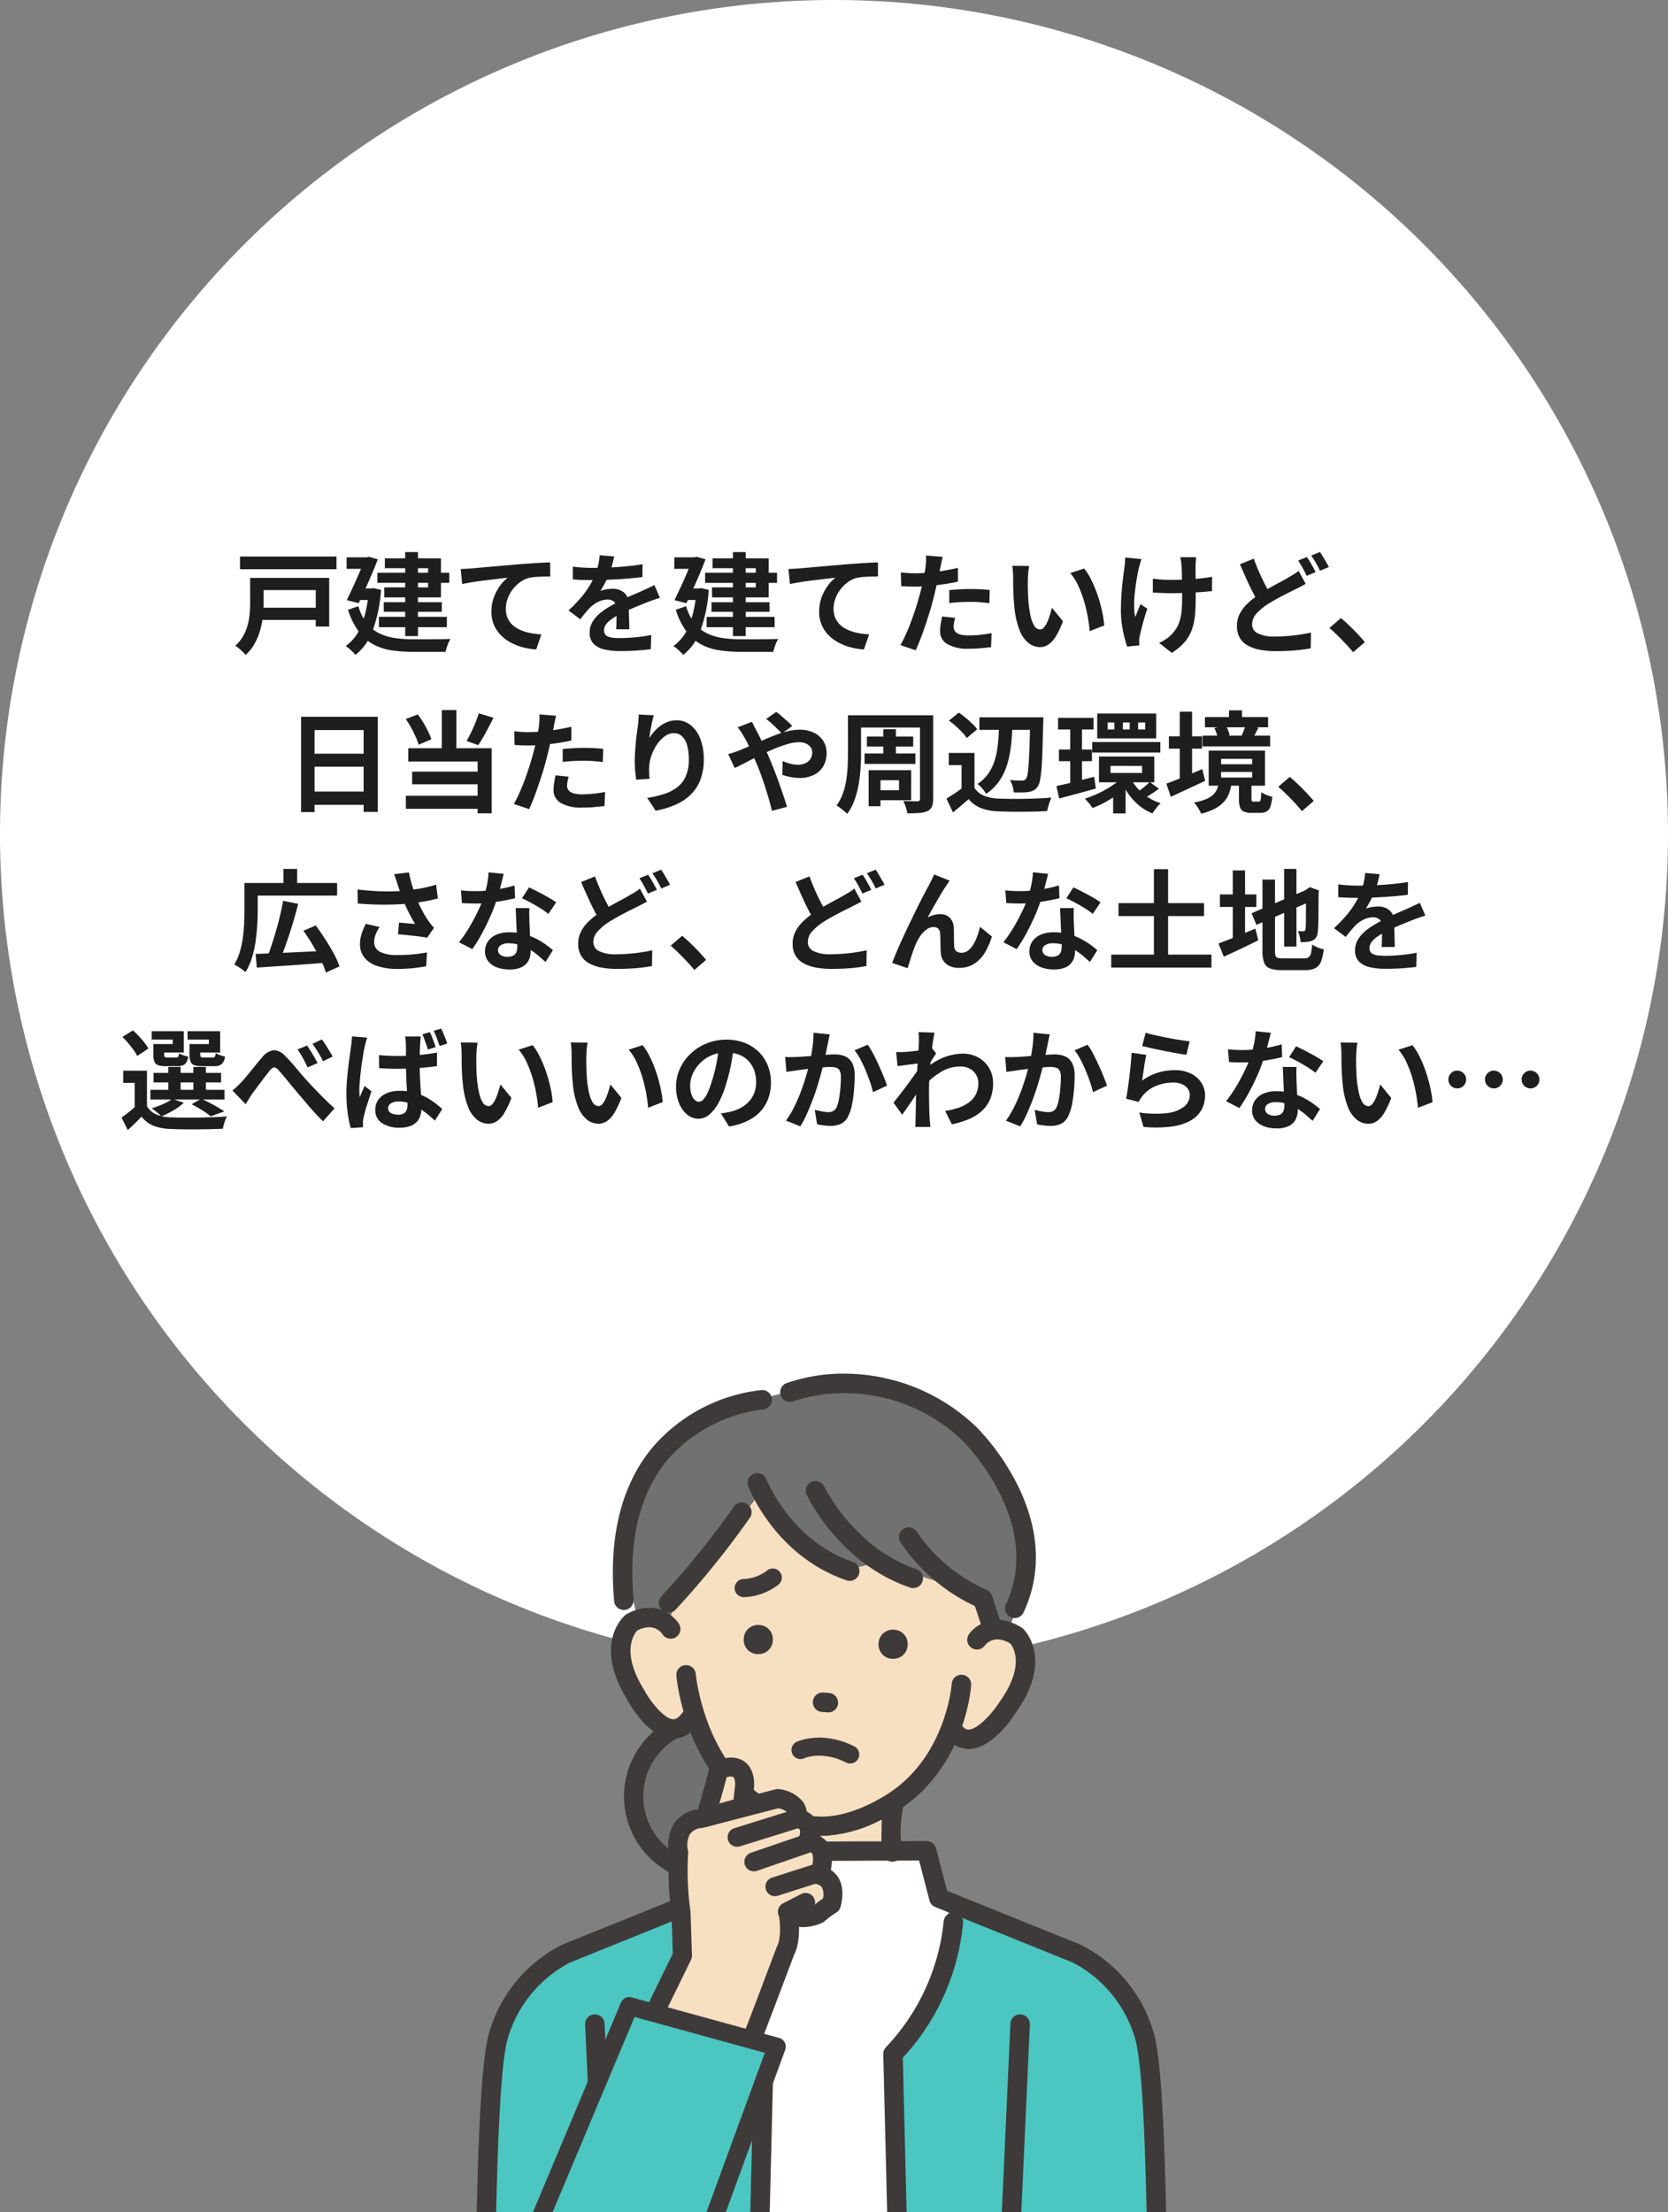 <svg xmlns="http://www.w3.org/2000/svg" xmlns:xlink="http://www.w3.org/1999/xlink" width="273" height="362" viewBox="0 0 273 362"><rect x="0" y="0" width="273" height="362" fill="#808080" stroke="none"/><defs><clipPath id="a"><rect width="116.007" height="140.204" transform="translate(687.387 1378)" fill="#fff" stroke="#707070" stroke-width="1"/></clipPath><clipPath id="b"><rect width="112.883" height="145.46" fill="none"/></clipPath></defs><g transform="translate(-837.314 -1179)"><g transform="translate(453.313)"><path d="M-2569.5,0A136.5,136.5,0,0,1-2433,136.5,136.5,136.5,0,0,1-2569.5,273,136.5,136.5,0,0,1-2706,136.5,136.5,136.5,0,0,1-2569.5,0Z" transform="translate(3090 1179)" fill="#fff"/><path d="M20.282,6.582H36.068v2.07H20.282Zm3.024,8.37h10.26v2H23.306Zm.2-4.878H34.88V18.03h-2.2V12.072H23.5Zm-1.566,0h2.2v4.014q0,.972-.108,2.124a13.92,13.92,0,0,1-.423,2.322,10.18,10.18,0,0,1-.9,2.241,7.269,7.269,0,0,1-1.521,1.917,5.149,5.149,0,0,0-.468-.522q-.306-.306-.639-.585a3.15,3.15,0,0,0-.585-.4,6.19,6.19,0,0,0,1.332-1.647,7.969,7.969,0,0,0,.729-1.836,10.9,10.9,0,0,0,.315-1.872q.072-.927.072-1.773Zm20.826-.846H54.536v1.656H42.764Zm1.044,4.824h9.5v1.566h-9.5Zm-.792,2.394H54.14v1.692H43.016Zm4.3-10.6h2.088V19.6H47.318ZM43.988,6.87h9.18v6.39H43.9V11.622h7.164V8.49H43.988Zm-6.264-.162h3.8V8.6h-3.8Zm3.042,0h.27l.324-.09,1.476.414q-.4,1.044-.927,2.3t-1.1,2.5q-.567,1.251-1.107,2.385l-1.944-.5q.4-.846.837-1.773t.846-1.854q.405-.927.747-1.746t.576-1.413ZM39.542,11.8H42.17v1.89H39.488Zm1.782,0h.4l.378-.054,1.26.288a23.792,23.792,0,0,1-1.386,6.7,8.881,8.881,0,0,1-2.79,3.942q-.162-.2-.459-.495t-.612-.558a3.51,3.51,0,0,0-.549-.387,7.492,7.492,0,0,0,2.592-3.393,18.562,18.562,0,0,0,1.17-5.661ZM39.65,14.7a8.193,8.193,0,0,0,1.422,2.835,6.006,6.006,0,0,0,2.043,1.629,8.678,8.678,0,0,0,2.556.756,21.36,21.36,0,0,0,3,.2H50.9q.72,0,1.449-.009l1.368-.018q.639-.009,1.035-.027a2.85,2.85,0,0,0-.342.612,8.079,8.079,0,0,0-.288.783q-.126.405-.216.711H48.614a22.952,22.952,0,0,1-3.6-.261,9.125,9.125,0,0,1-2.97-.99,7.34,7.34,0,0,1-2.349-2.088,12.377,12.377,0,0,1-1.737-3.537ZM56.408,8.616q.54-.018,1.026-.045t.756-.045q.558-.054,1.368-.126l1.827-.162,2.169-.189,2.394-.207q.936-.072,1.872-.135T69.593,7.6q.837-.045,1.449-.063l.018,2.3q-.486,0-1.116.018t-1.251.063a7.706,7.706,0,0,0-1.107.153,4.423,4.423,0,0,0-1.5.729,5.831,5.831,0,0,0-1.215,1.215,5.589,5.589,0,0,0-.8,1.5,4.869,4.869,0,0,0-.279,1.611,3.736,3.736,0,0,0,.306,1.557,3.325,3.325,0,0,0,.855,1.152,4.844,4.844,0,0,0,1.287.792,7.7,7.7,0,0,0,1.593.477,13.9,13.9,0,0,0,1.773.216l-.846,2.466a11.2,11.2,0,0,1-2.205-.36,9.128,9.128,0,0,1-2-.792,6.66,6.66,0,0,1-1.629-1.233,5.287,5.287,0,0,1-1.494-3.789,6.639,6.639,0,0,1,.414-2.394,7.84,7.84,0,0,1,1.026-1.9,6.065,6.065,0,0,1,1.224-1.269q-.5.054-1.215.135t-1.53.18q-.819.1-1.665.207t-1.629.243q-.783.135-1.413.261Zm25.11-2.052q-.09.486-.288,1.26a15.464,15.464,0,0,1-.576,1.746q-.288.666-.657,1.377a12.686,12.686,0,0,1-.747,1.269,3.022,3.022,0,0,1,.594-.189,7.179,7.179,0,0,1,.747-.126,6.064,6.064,0,0,1,.693-.045,2.768,2.768,0,0,1,1.881.648,2.412,2.412,0,0,1,.747,1.926q0,.36.009.882t.027,1.089q.018.567.036,1.107T84,18.48h-2.16q.036-.306.045-.729t.018-.891q.009-.468.018-.909t.009-.8a1.386,1.386,0,0,0-.459-1.2,1.692,1.692,0,0,0-1.017-.333,3.477,3.477,0,0,0-1.521.369,4.9,4.9,0,0,0-1.287.873q-.4.4-.8.882t-.873,1.1L74.048,15.4a24.006,24.006,0,0,0,2.025-2.088,15.182,15.182,0,0,0,1.449-2,12.564,12.564,0,0,0,.972-1.98,10.9,10.9,0,0,0,.441-1.5,9.159,9.159,0,0,0,.207-1.467ZM74.75,8.22q.684.108,1.584.162t1.584.054q1.188,0,2.6-.054t2.871-.189q1.458-.135,2.772-.351L86.144,9.93q-.954.126-2.061.225t-2.25.162q-1.143.063-2.187.09t-1.854.027q-.36,0-.891-.009t-1.089-.036q-.558-.027-1.062-.063Zm14.256,5.112q-.288.09-.675.225l-.774.27q-.387.135-.693.261-.864.342-2.043.828T82.364,16.05A11,11,0,0,0,81,16.9a3.61,3.61,0,0,0-.846.837,1.613,1.613,0,0,0-.288.927,1,1,0,0,0,.648,1.008,2.759,2.759,0,0,0,.81.2,10.607,10.607,0,0,0,1.152.054q1.152,0,2.538-.135t2.574-.369l-.072,2.322q-.576.072-1.458.153t-1.827.117q-.945.036-1.809.036a10.746,10.746,0,0,1-2.52-.27,3.545,3.545,0,0,1-1.755-.927,2.485,2.485,0,0,1-.639-1.809,3.405,3.405,0,0,1,.423-1.692,5.147,5.147,0,0,1,1.125-1.368,10.359,10.359,0,0,1,1.539-1.107q.837-.5,1.647-.909.828-.432,1.494-.738t1.251-.549q.585-.243,1.125-.495.522-.234,1.008-.459t.99-.477Zm7.4-4.1h11.772v1.656H96.4Zm1.044,4.824h9.5v1.566h-9.5Zm-.792,2.394H107.78v1.692H96.656Zm4.3-10.6h2.088V19.6h-2.088ZM97.628,6.87h9.18v6.39h-9.27V11.622H104.7V8.49H97.628Zm-6.264-.162h3.8V8.6h-3.8Zm3.042,0h.27L95,6.618l1.476.414q-.4,1.044-.927,2.3t-1.1,2.5q-.567,1.251-1.107,2.385l-1.944-.5q.4-.846.837-1.773t.846-1.854q.4-.927.747-1.746t.576-1.413ZM93.182,11.8H95.81v1.89H93.128Zm1.782,0h.4l.378-.054,1.26.288a23.792,23.792,0,0,1-1.386,6.7,8.881,8.881,0,0,1-2.79,3.942q-.162-.2-.459-.495t-.612-.558a3.511,3.511,0,0,0-.549-.387,7.492,7.492,0,0,0,2.592-3.393,18.562,18.562,0,0,0,1.17-5.661ZM93.29,14.7a8.193,8.193,0,0,0,1.422,2.835,6.006,6.006,0,0,0,2.043,1.629,8.678,8.678,0,0,0,2.556.756,21.36,21.36,0,0,0,3,.2h2.232q.72,0,1.449-.009l1.368-.018q.639-.009,1.035-.027a2.85,2.85,0,0,0-.342.612,8.082,8.082,0,0,0-.288.783q-.126.405-.216.711h-5.292a22.952,22.952,0,0,1-3.6-.261,9.125,9.125,0,0,1-2.97-.99,7.34,7.34,0,0,1-2.349-2.088A12.377,12.377,0,0,1,91.6,15.294Zm16.758-6.084q.54-.018,1.026-.045t.756-.045q.558-.054,1.368-.126l1.827-.162,2.169-.189,2.394-.207q.936-.072,1.872-.135t1.773-.108q.837-.045,1.449-.063l.018,2.3q-.486,0-1.116.018t-1.251.063a7.706,7.706,0,0,0-1.107.153,4.423,4.423,0,0,0-1.5.729,5.831,5.831,0,0,0-1.215,1.215,5.589,5.589,0,0,0-.8,1.5,4.869,4.869,0,0,0-.279,1.611,3.736,3.736,0,0,0,.306,1.557,3.325,3.325,0,0,0,.855,1.152,4.844,4.844,0,0,0,1.287.792,7.7,7.7,0,0,0,1.593.477,13.9,13.9,0,0,0,1.773.216l-.846,2.466a11.2,11.2,0,0,1-2.205-.36,9.128,9.128,0,0,1-2-.792,6.66,6.66,0,0,1-1.629-1.233,5.287,5.287,0,0,1-1.494-3.789,6.64,6.64,0,0,1,.414-2.394,7.84,7.84,0,0,1,1.026-1.9,6.065,6.065,0,0,1,1.224-1.269q-.5.054-1.215.135t-1.53.18q-.819.1-1.665.207t-1.629.243q-.783.135-1.413.261ZM135.3,6.636q-.108.36-.216.882t-.162.81q-.126.612-.315,1.494t-.414,1.872q-.225.99-.459,1.89-.234.954-.576,2.061t-.729,2.25q-.387,1.143-.783,2.178t-.774,1.845l-2.5-.846q.4-.684.846-1.665t.873-2.115q.423-1.134.783-2.25t.612-2.07q.18-.63.342-1.3t.288-1.3q.126-.63.225-1.179t.153-.963q.054-.5.072-1.008a5.545,5.545,0,0,0-.018-.81Zm-4.59,2.682q1.1,0,2.286-.108t2.394-.306q1.206-.2,2.394-.468v2.25q-1.116.252-2.376.432t-2.484.279q-1.224.1-2.25.1-.648,0-1.17-.027t-1.008-.045l-.054-2.25q.7.072,1.206.108T130.712,9.318Zm5.652,2.754q.756-.072,1.674-.126t1.782-.054q.774,0,1.575.036t1.593.126l-.054,2.16q-.666-.09-1.467-.153T139.838,14q-.918,0-1.773.045t-1.7.153Zm.972,4.536a7.85,7.85,0,0,0-.18.783,4.127,4.127,0,0,0-.072.711,1.154,1.154,0,0,0,.522.981,2.127,2.127,0,0,0,.747.3,5.546,5.546,0,0,0,1.2.108,17.363,17.363,0,0,0,1.845-.1q.927-.1,1.9-.279l-.09,2.3q-.756.09-1.674.171t-2,.081a6.591,6.591,0,0,1-3.465-.747,2.36,2.36,0,0,1-1.2-2.115,7.341,7.341,0,0,1,.108-1.242q.108-.63.216-1.17ZM149.45,8.13a6.835,6.835,0,0,0-.117.738q-.045.414-.072.81t-.027.648q-.018.594-.009,1.224t.036,1.287q.027.657.081,1.305a17.308,17.308,0,0,0,.36,2.286,4.606,4.606,0,0,0,.612,1.539,1.124,1.124,0,0,0,.954.549.824.824,0,0,0,.6-.342,3.538,3.538,0,0,0,.54-.891,10.576,10.576,0,0,0,.432-1.161q.189-.612.333-1.152l1.8,2.2a14.221,14.221,0,0,1-1.179,2.493,4.229,4.229,0,0,1-1.215,1.332,2.481,2.481,0,0,1-1.368.405,3.046,3.046,0,0,1-1.845-.648,4.924,4.924,0,0,1-1.485-2.1,13.843,13.843,0,0,1-.864-3.861q-.09-.828-.135-1.746t-.054-1.746q-.009-.828-.009-1.368,0-.378-.036-.9a9.2,9.2,0,0,0-.108-.936Zm9,.414a8.944,8.944,0,0,1,.972,1.494,18.329,18.329,0,0,1,.864,1.89q.4,1.008.7,2.061t.495,2.052a15.236,15.236,0,0,1,.243,1.827l-2.376.918q-.09-1.1-.324-2.394a23.536,23.536,0,0,0-.63-2.61,18.207,18.207,0,0,0-.945-2.484,8.6,8.6,0,0,0-1.287-2.016ZM176.774,6.69q-.036.288-.054.6t-.036.621q-.018.252-.009.765t.009,1.152v1.3q0,.657.009,1.215t.009.864q0,1.6-.117,2.907a9.856,9.856,0,0,1-.5,2.4,6.545,6.545,0,0,1-1.17,2.034,9.267,9.267,0,0,1-2.133,1.8l-2.07-1.638a7.216,7.216,0,0,0,1.116-.621,4.768,4.768,0,0,0,.972-.819,5.26,5.26,0,0,0,.846-1.134,5.816,5.816,0,0,0,.513-1.314,8.788,8.788,0,0,0,.252-1.6q.063-.882.063-2.034V11.964q0-.738-.018-1.53t-.036-1.467q-.018-.675-.054-1.035a5.311,5.311,0,0,0-.081-.684q-.063-.342-.117-.558Zm-7.092,3.51q.432.054.882.1t.909.072q.459.027.927.027,1.17,0,2.448-.054t2.466-.171q1.188-.117,2.07-.279l-.018,2.34q-.846.09-2,.171t-2.421.126q-1.269.045-2.493.045-.378,0-.864-.018l-.972-.036-.936-.036ZM167.828,7q-.108.324-.234.747t-.2.711q-.162.738-.342,1.773t-.306,2.151a19.488,19.488,0,0,0-.126,2.187,9,9,0,0,0,.18,1.9q.18-.414.414-1t.45-1.089l1.116.72q-.252.774-.495,1.593t-.423,1.548q-.18.729-.306,1.251a2.887,2.887,0,0,0-.081.459q-.027.261-.027.423,0,.126.009.342t.027.4l-2,.2q-.2-.54-.441-1.485a20.735,20.735,0,0,1-.414-2.088,15.252,15.252,0,0,1-.171-2.259q0-1.476.1-2.844t.243-2.493q.144-1.125.234-1.845a5.542,5.542,0,0,0,.09-.8q.018-.423.036-.765Zm26.874,4.05q-.432.252-.873.477T192.9,12q-.558.27-1.287.639t-1.539.81q-.81.441-1.638.963a8.934,8.934,0,0,0-1.809,1.53,2.593,2.593,0,0,0-.693,1.746,1.6,1.6,0,0,0,.936,1.467,6.065,6.065,0,0,0,2.826.513q.918,0,1.98-.081t2.079-.234q1.017-.153,1.809-.333l-.036,2.574q-.756.144-1.647.252t-1.917.162q-1.026.054-2.214.054a13.484,13.484,0,0,1-2.484-.216,6.751,6.751,0,0,1-2.007-.684,3.456,3.456,0,0,1-1.332-1.26,3.743,3.743,0,0,1-.477-1.962,4.3,4.3,0,0,1,.5-2.07,6.577,6.577,0,0,1,1.368-1.728,15.453,15.453,0,0,1,1.926-1.494q.864-.558,1.719-1.035t1.62-.882q.765-.4,1.3-.729.5-.288.909-.54a6.434,6.434,0,0,0,.747-.54Zm-8.5-4.122q.432,1.188.927,2.3t.99,2.061q.5.954.909,1.692L187,14.178q-.486-.828-1.008-1.854t-1.035-2.169q-.513-1.143-1.017-2.313Zm8.694-.27q.234.324.5.774t.513.9q.243.45.423.792l-1.458.612q-.27-.558-.657-1.269a13.844,13.844,0,0,0-.747-1.233Zm2.142-.828q.234.342.5.8l.531.9q.261.441.423.765l-1.44.612q-.27-.576-.675-1.278A12.1,12.1,0,0,0,195.6,6.42Zm5.418,16.416q-.54-.684-1.206-1.386t-1.35-1.377q-.684-.675-1.314-1.215l1.872-1.62q.648.522,1.386,1.233t1.413,1.431q.675.72,1.125,1.278ZM30.272,32.8H42.836v15.57H40.514V34.976H32.486V48.4H30.272Zm1.512,6.048h9.684V40.97H31.784Zm0,6.192h9.7v2.178h-9.7ZM53.312,31.7h2.376v7.38H53.312Zm-5.9,1.476,1.962-.756a11.943,11.943,0,0,1,.918,1.341q.432.729.774,1.44a12.051,12.051,0,0,1,.54,1.287l-2.088.882a9.537,9.537,0,0,0-.495-1.314q-.333-.738-.747-1.494A13.723,13.723,0,0,0,47.408,33.176ZM59.36,32.24l2.412.72q-.4.792-.828,1.611t-.855,1.557q-.423.738-.819,1.314l-1.908-.684q.36-.612.738-1.386t.711-1.593Q59.144,32.96,59.36,32.24ZM47.822,37.946H61.466V48.6h-2.3V40.124H47.822Zm.63,3.834H59.99v2.07H48.452Zm-1.026,3.942H60.35v2.142H47.426ZM72.032,32.636q-.108.36-.216.882t-.162.81q-.126.612-.315,1.494t-.414,1.872q-.225.99-.459,1.89-.234.954-.576,2.061t-.729,2.25q-.387,1.143-.783,2.178T67.6,47.918l-2.5-.846q.4-.684.846-1.665t.873-2.115q.423-1.134.783-2.25t.612-2.07q.18-.63.342-1.3t.288-1.3q.126-.63.225-1.179t.153-.963q.054-.5.072-1.008a5.546,5.546,0,0,0-.018-.81Zm-4.59,2.682q1.1,0,2.286-.108t2.394-.306q1.206-.2,2.394-.468v2.25q-1.116.252-2.376.432t-2.484.279q-1.224.1-2.25.1-.648,0-1.17-.027t-1.008-.045l-.054-2.25q.7.072,1.206.108T67.442,35.318Zm5.652,2.754q.756-.072,1.674-.126t1.782-.054q.774,0,1.575.036t1.593.126l-.054,2.16q-.666-.09-1.467-.153T76.568,40q-.918,0-1.773.045t-1.7.153Zm.972,4.536a7.85,7.85,0,0,0-.18.783,4.127,4.127,0,0,0-.072.711,1.154,1.154,0,0,0,.522.981,2.127,2.127,0,0,0,.747.3,5.546,5.546,0,0,0,1.2.108,17.364,17.364,0,0,0,1.845-.1q.927-.1,1.9-.279l-.09,2.3q-.756.09-1.674.171t-2,.081a6.592,6.592,0,0,1-3.465-.747A2.36,2.36,0,0,1,71.6,44.8a7.341,7.341,0,0,1,.108-1.242q.108-.63.216-1.17ZM88,32.546q-.09.324-.2.81t-.216,1.017q-.108.531-.189,1.035t-.117.882a7.278,7.278,0,0,1,.774-1.053,6.585,6.585,0,0,1,1.017-.936,4.976,4.976,0,0,1,1.242-.675,4.058,4.058,0,0,1,1.431-.252,3.63,3.63,0,0,1,2.268.774A5.157,5.157,0,0,1,95.6,36.362a9.064,9.064,0,0,1,.585,3.42,9.161,9.161,0,0,1-.558,3.339,6.747,6.747,0,0,1-1.6,2.439,8.467,8.467,0,0,1-2.493,1.647,14.349,14.349,0,0,1-3.231.963l-1.368-2.088a17.925,17.925,0,0,0,2.745-.639,7.052,7.052,0,0,0,2.16-1.107,4.628,4.628,0,0,0,1.4-1.809A6.673,6.673,0,0,0,93.74,39.8a8.289,8.289,0,0,0-.288-2.349,3.178,3.178,0,0,0-.837-1.467,1.864,1.864,0,0,0-1.305-.5A2.537,2.537,0,0,0,89.8,36a5.381,5.381,0,0,0-1.287,1.359,7.6,7.6,0,0,0-.9,1.809,6.588,6.588,0,0,0-.369,1.872q-.018.378-.009.828a9.1,9.1,0,0,0,.1,1.08l-2.214.144q-.072-.522-.153-1.305a16.592,16.592,0,0,1-.081-1.7q0-.63.045-1.35t.108-1.467q.063-.747.162-1.5t.189-1.44q.072-.522.108-1.026t.036-.864Zm20.97,3.006q-.306-.342-.774-.8t-.954-.9a8.93,8.93,0,0,0-.846-.693l1.656-1.152a9.435,9.435,0,0,1,.828.657q.486.423.981.864a10.154,10.154,0,0,1,.8.783Zm-4.9-1.926q.09.162.216.432t.27.531q.144.261.234.441.558,1.044,1.134,2.3t1.062,2.385q.306.738.711,1.764t.8,2.142q.4,1.116.747,2.142t.567,1.782l-2.466.648q-.27-1.134-.666-2.466t-.846-2.637q-.45-1.3-.9-2.385-.36-.846-.711-1.656t-.7-1.557a15.438,15.438,0,0,0-.729-1.377q-.18-.342-.477-.792a8.506,8.506,0,0,0-.585-.792ZM100.184,38.9a10.131,10.131,0,0,0,1.053-.306q.513-.18.729-.27.99-.4,2.007-.846l2.052-.909q1.035-.459,2.034-.828a16.5,16.5,0,0,1,1.962-.594,7.97,7.97,0,0,1,1.809-.225,5.283,5.283,0,0,1,2.4.5,3.7,3.7,0,0,1,1.53,1.368,3.573,3.573,0,0,1,.531,1.908,4.268,4.268,0,0,1-.54,2.187,3.614,3.614,0,0,1-1.548,1.431,5.3,5.3,0,0,1-2.394.5,7.161,7.161,0,0,1-1.485-.162,11.037,11.037,0,0,1-1.287-.342l.054-2.268a8.473,8.473,0,0,0,1.26.441,4.866,4.866,0,0,0,1.242.171,2.845,2.845,0,0,0,1.2-.243,1.986,1.986,0,0,0,.837-.693,1.907,1.907,0,0,0,.306-1.1,1.427,1.427,0,0,0-.261-.828,1.809,1.809,0,0,0-.738-.6,2.707,2.707,0,0,0-1.161-.225,6.985,6.985,0,0,0-1.989.333,22.464,22.464,0,0,0-2.331.855q-1.224.522-2.394,1.107t-2.16,1.1q-.99.513-1.656.819Zm20.9-6.336H132.4v2H121.082Zm1.8,3.474h7.578v1.638h-7.578ZM122.5,38.81h8.316v1.71H122.5Zm-2.718-6.246h2.142v6.282q0,1.1-.081,2.412a23.718,23.718,0,0,1-.315,2.646,15.073,15.073,0,0,1-.684,2.565,8.663,8.663,0,0,1-1.188,2.223,5.17,5.17,0,0,0-.5-.468q-.324-.27-.666-.522a5.086,5.086,0,0,0-.576-.378,7.524,7.524,0,0,0,1.026-1.944,12.306,12.306,0,0,0,.558-2.187,20.423,20.423,0,0,0,.234-2.241q.054-1.116.054-2.106Zm11.79,0h2.16V46.226a3.213,3.213,0,0,1-.207,1.287,1.533,1.533,0,0,1-.729.729,4.01,4.01,0,0,1-1.314.3q-.792.063-1.98.063a5.481,5.481,0,0,0-.252-1.026,6.162,6.162,0,0,0-.414-.99q.468.018.945.027t.846.009h.513a.353.353,0,0,0,.432-.414Zm-5.994,2.268h2.052v4.9h-2.052Zm-1.332,6.714h5.886V46.46H124.25V44.822h3.888V43.184H124.25Zm-1.08,0h1.944v5.9H123.17ZM141.3,32.888h9.126V34.94H141.3Zm8.3,0h2.16v.6a3.077,3.077,0,0,1-.018.369q-.072,2.628-.126,4.473t-.162,3.033a18.144,18.144,0,0,1-.243,1.854,2.656,2.656,0,0,1-.351.972,2.15,2.15,0,0,1-.684.648,2.49,2.49,0,0,1-.828.27,7.432,7.432,0,0,1-1.089.081q-.657.009-1.341-.009a4.258,4.258,0,0,0-.189-1.026,3.766,3.766,0,0,0-.441-.99q.63.054,1.17.063t.81.009a1.024,1.024,0,0,0,.387-.063.693.693,0,0,0,.279-.225,2.17,2.17,0,0,0,.252-.8,16.391,16.391,0,0,0,.18-1.719q.072-1.116.135-2.862t.1-4.23Zm-5.076.738h2.2q-.036,1.422-.144,2.8a23.365,23.365,0,0,1-.36,2.664,13.673,13.673,0,0,1-.711,2.439,8.835,8.835,0,0,1-1.215,2.133,8.038,8.038,0,0,1-1.908,1.755,4.342,4.342,0,0,0-.612-.873,4.7,4.7,0,0,0-.792-.747A6.418,6.418,0,0,0,142.6,42.3a7.426,7.426,0,0,0,1.017-1.836,10.658,10.658,0,0,0,.558-2.1,22.93,22.93,0,0,0,.252-2.3Q144.5,34.868,144.518,33.626Zm-4.032,5.094v6.642H138.38V40.718h-2.088v-2Zm0,5.706a3.272,3.272,0,0,0,1.566,1.3,7.063,7.063,0,0,0,2.412.468q.792.036,1.881.045t2.295-.009q1.206-.018,2.367-.072t2.061-.126q-.108.252-.252.648t-.261.81a6.964,6.964,0,0,0-.171.738q-.81.054-1.854.081t-2.142.036q-1.1.009-2.124-.009t-1.836-.054a9.178,9.178,0,0,1-2.826-.513,5.091,5.091,0,0,1-2.07-1.485q-.594.5-1.215,1.044t-1.359,1.116L135.9,46.19q.63-.378,1.314-.828t1.314-.936Zm-4.176-11,1.6-1.3a11.9,11.9,0,0,1,1.134.837q.576.477,1.08.972a7.853,7.853,0,0,1,.81.909l-1.71,1.44a6.114,6.114,0,0,0-.747-.936q-.477-.5-1.053-1.017T136.31,33.428Zm17.856-.45h5.8v1.908h-5.8Zm.144,5.184h5.4V40.07h-5.4Zm5.454-1.224h11.142v1.71H159.764Zm-5.868,7.2q.792-.162,1.809-.4t2.151-.54q1.134-.3,2.232-.567l.252,1.908q-1.53.45-3.114.873t-2.88.765Zm8.856-3.294V42h5.166V40.844Zm-1.89-1.53h9.054v4.212h-9.054Zm6.408-5.58v1.152h1.152V33.734Zm-2.5,0v1.152H165.9V33.734Zm-2.484,0v1.152h1.1V33.734Zm-1.71-1.458h9.648v4.068h-9.648ZM165.992,42.7a7.185,7.185,0,0,0,1.17,1.791,8.343,8.343,0,0,0,1.7,1.467,8.517,8.517,0,0,0,2.1.99,6.177,6.177,0,0,0-.72.792,9.948,9.948,0,0,0-.63.882,8.6,8.6,0,0,1-3.1-2.178,11.01,11.01,0,0,1-2.07-3.294Zm3.186.774,1.494,1.1q-.54.414-1.125.792t-1.053.648l-1.242-.972q.306-.2.666-.477t.693-.567Q168.944,43.706,169.178,43.472Zm-13.014-9.666h1.926V44.3l-1.926.306Zm8.82,8.6,1.512.684a12.945,12.945,0,0,1-1.89,1.863,18.166,18.166,0,0,1-2.34,1.611,15.79,15.79,0,0,1-2.466,1.17,5.8,5.8,0,0,0-.576-.792q-.378-.45-.666-.738a18.416,18.416,0,0,0,2.4-.963,16.6,16.6,0,0,0,2.277-1.323A9.714,9.714,0,0,0,164.984,42.41Zm-1.8,2.538,2.034-1.35V48.62h-2.034Zm15.03-12.1h10.332v1.674H178.214Zm-.4,3.042h11.07v1.764h-11.07Zm4.338-4.14h2.124v2.214h-2.124Zm2.718,2.448,2.106.4q-.27.486-.486.909t-.4.729l-1.872-.36q.18-.378.36-.846T184.874,34.2Zm-5.112.45,1.872-.4a4.425,4.425,0,0,1,.387.792,5.424,5.424,0,0,1,.243.792l-1.962.45a3.6,3.6,0,0,0-.2-.8A8.633,8.633,0,0,0,179.762,34.652Zm1.1,7.182v.918h5.076v-.918Zm0-2.142v.882h5.076v-.882Zm-2.034-1.35h9.216v5.742h-9.216Zm4.95,5.328h2.052v2.52a.85.85,0,0,0,.063.414q.063.09.3.09h.828a.261.261,0,0,0,.234-.108,1.163,1.163,0,0,0,.117-.432,10.006,10.006,0,0,0,.063-1.008,3.436,3.436,0,0,0,.513.3,5.512,5.512,0,0,0,.666.27q.351.117.621.189a6.061,6.061,0,0,1-.315,1.62,1.439,1.439,0,0,1-.63.792,2.189,2.189,0,0,1-1.035.216h-1.4a2.973,2.973,0,0,1-1.3-.225,1.182,1.182,0,0,1-.612-.729,4.625,4.625,0,0,1-.162-1.368Zm-3.294-.09h2.106a8.316,8.316,0,0,1-.4,1.692,4.47,4.47,0,0,1-.819,1.4,5.169,5.169,0,0,1-1.458,1.134,10.052,10.052,0,0,1-2.322.864,3.337,3.337,0,0,0-.3-.621q-.207-.351-.432-.675a3.128,3.128,0,0,0-.441-.522,10.369,10.369,0,0,0,1.944-.549,3.815,3.815,0,0,0,1.179-.72,2.784,2.784,0,0,0,.639-.9A4.335,4.335,0,0,0,180.482,43.58ZM172.31,36h5.418v2.016H172.31Zm1.782-4.032h2.016V43.922h-2.016Zm-2.2,11.772q.756-.27,1.71-.648t2.034-.828q1.08-.45,2.142-.9l.468,1.926q-1.422.666-2.9,1.35l-2.718,1.26Zm22.194,4.5q-.54-.684-1.206-1.386t-1.35-1.377q-.684-.675-1.314-1.215l1.872-1.62q.648.522,1.386,1.233t1.413,1.431q.675.72,1.125,1.278ZM22.838,71.614q1.44-.054,3.339-.135t4.032-.18q2.133-.1,4.221-.207l-.036,1.962q-2.016.144-4.068.3t-3.924.27q-1.872.117-3.366.225Zm4.5-8.694,2.466.5q-.306,1.224-.675,2.484t-.765,2.475q-.4,1.215-.8,2.313t-.783,1.98l-2.052-.522q.378-.918.747-2.052t.729-2.367q.36-1.233.648-2.466T27.338,62.92Zm3.312,4.9,2.034-.864q.756,1.026,1.53,2.223t1.4,2.358a13.848,13.848,0,0,1,.954,2.115L34.34,74.656a13.217,13.217,0,0,0-.855-2.1q-.585-1.179-1.323-2.43T30.65,67.816ZM22.046,60h14.13v2.07H22.046ZM21,60H23.18v4.554q0,1.08-.081,2.385t-.279,2.682a17.252,17.252,0,0,1-.594,2.655,9.627,9.627,0,0,1-1.044,2.3,5.931,5.931,0,0,0-.54-.423q-.342-.243-.7-.468a3.32,3.32,0,0,0-.612-.315,9.108,9.108,0,0,0,.918-2.088,15.09,15.09,0,0,0,.5-2.322q.162-1.188.207-2.322T21,64.558Zm6.39-2.3h2.25v3.312h-2.25Zm18.684,2.52q-.108-.306-.252-.756t-.324-.9l2.43-.288q.144.7.324,1.4t.4,1.35q.216.657.432,1.233a18.2,18.2,0,0,0,.981,2.187,15.992,15.992,0,0,0,1,1.683q.234.342.477.639t.495.567l-1.116,1.62q-.378-.072-.954-.153t-1.251-.153l-1.35-.144q-.675-.072-1.233-.108l.18-1.908q.45.036.954.081t.945.081q.441.036.729.054-.324-.522-.684-1.188t-.7-1.395q-.342-.729-.63-1.467-.288-.756-.5-1.368T46.076,60.22Zm-6.552.846q1.674.2,3.15.27t2.754.036q1.278-.036,2.34-.162.828-.108,1.611-.234t1.548-.306q.765-.18,1.449-.4l.288,2.268q-.594.162-1.287.306t-1.431.261q-.738.117-1.458.207-1.818.2-4,.234t-4.932-.18Zm3.6,6.138a6.618,6.618,0,0,0-.648,1.233,3.29,3.29,0,0,0-.234,1.2,1.726,1.726,0,0,0,.99,1.647,6.269,6.269,0,0,0,2.826.513,25.709,25.709,0,0,0,2.673-.126q1.2-.126,2.151-.306l-.126,2.268q-.756.144-1.971.288a24.783,24.783,0,0,1-2.871.144,10.172,10.172,0,0,1-3.168-.477,4.454,4.454,0,0,1-2.088-1.368,3.36,3.36,0,0,1-.738-2.187,5.582,5.582,0,0,1,.243-1.629,10.593,10.593,0,0,1,.711-1.719Zm13.32-5.994q.576.072,1.233.1t1.161.027A20.605,20.605,0,0,0,61.1,61.21q1.143-.126,2.2-.333a18.079,18.079,0,0,0,1.926-.477l.072,2.088q-.774.2-1.845.4t-2.259.342a20.715,20.715,0,0,1-2.34.135q-.54,0-1.1-.018T56.606,63.3Zm7-2.7q-.108.45-.288,1.17t-.4,1.512q-.225.792-.477,1.566a24.319,24.319,0,0,1-1.044,2.754q-.648,1.458-1.4,2.844a23.82,23.82,0,0,1-1.53,2.466L56.12,69.706a19.47,19.47,0,0,0,1.206-1.674q.594-.918,1.116-1.89t.945-1.881a16.909,16.909,0,0,0,.675-1.647,17.637,17.637,0,0,0,.6-2.133,12.269,12.269,0,0,0,.3-2.223Zm4.212,5.6q-.036.576-.027,1.143t.027,1.161q.018.414.045,1.053t.063,1.35q.036.711.063,1.35t.027,1.017a3.277,3.277,0,0,1-.342,1.5,2.474,2.474,0,0,1-1.089,1.071,4.4,4.4,0,0,1-2.043.4,5.776,5.776,0,0,1-2.016-.333,3.3,3.3,0,0,1-1.44-.99,2.508,2.508,0,0,1-.54-1.647,2.834,2.834,0,0,1,.468-1.593,3.121,3.121,0,0,1,1.359-1.116,5.174,5.174,0,0,1,2.151-.4,9.23,9.23,0,0,1,2.916.441,10.485,10.485,0,0,1,2.394,1.125A14.051,14.051,0,0,1,71.492,71l-1.206,1.926q-.486-.432-1.107-.972a10.288,10.288,0,0,0-1.386-1.008,8.373,8.373,0,0,0-1.656-.774,5.863,5.863,0,0,0-1.917-.306,2.239,2.239,0,0,0-1.242.306.916.916,0,0,0-.468.792.966.966,0,0,0,.4.81,1.863,1.863,0,0,0,1.143.306,1.949,1.949,0,0,0,.972-.207,1.114,1.114,0,0,0,.5-.594,2.49,2.49,0,0,0,.144-.873q0-.414-.036-1.17t-.081-1.674q-.045-.918-.081-1.836t-.072-1.62Zm3.1.954a12.357,12.357,0,0,0-1.3-.918q-.774-.486-1.593-.927t-1.431-.711l1.152-1.782q.486.216,1.107.531t1.26.657q.639.342,1.188.675t.891.585Zm16.128-2.016q-.432.252-.873.477T85.082,64q-.558.27-1.287.639t-1.539.81q-.81.441-1.638.963a8.934,8.934,0,0,0-1.809,1.53,2.593,2.593,0,0,0-.693,1.746,1.6,1.6,0,0,0,.936,1.467,6.065,6.065,0,0,0,2.826.513q.918,0,1.98-.081t2.079-.234q1.017-.153,1.809-.333l-.036,2.574q-.756.144-1.647.252t-1.917.162q-1.026.054-2.214.054a13.484,13.484,0,0,1-2.484-.216,6.751,6.751,0,0,1-2.007-.684,3.456,3.456,0,0,1-1.332-1.26,3.743,3.743,0,0,1-.477-1.962,4.3,4.3,0,0,1,.5-2.07A6.578,6.578,0,0,1,77.5,66.142a15.451,15.451,0,0,1,1.926-1.494q.864-.558,1.719-1.035t1.62-.882q.765-.405,1.305-.729.5-.288.909-.54a6.435,6.435,0,0,0,.747-.54Zm-8.5-4.122q.432,1.188.927,2.3t.99,2.061q.5.954.909,1.692l-2.034,1.206q-.486-.828-1.008-1.854t-1.035-2.169q-.513-1.143-1.017-2.313Zm8.694-.27q.234.324.5.774t.513.9q.243.45.423.792l-1.458.612q-.27-.558-.657-1.269a13.844,13.844,0,0,0-.747-1.233Zm2.142-.828q.234.342.5.8l.531.9q.261.441.423.765l-1.44.612q-.27-.576-.675-1.278a12.1,12.1,0,0,0-.783-1.206ZM94.64,74.242q-.54-.684-1.206-1.386t-1.35-1.377Q91.4,70.8,90.77,70.264l1.872-1.62q.648.522,1.386,1.233t1.413,1.431q.675.72,1.125,1.278Zm27.342-11.2q-.432.252-.873.477t-.927.477q-.558.27-1.287.639t-1.539.81q-.81.441-1.638.963a8.934,8.934,0,0,0-1.809,1.53,2.593,2.593,0,0,0-.693,1.746,1.6,1.6,0,0,0,.936,1.467,6.065,6.065,0,0,0,2.826.513q.918,0,1.98-.081t2.079-.234q1.017-.153,1.809-.333l-.036,2.574q-.756.144-1.647.252t-1.917.162q-1.026.054-2.214.054a13.484,13.484,0,0,1-2.484-.216,6.751,6.751,0,0,1-2.007-.684,3.456,3.456,0,0,1-1.332-1.26,3.743,3.743,0,0,1-.477-1.962,4.3,4.3,0,0,1,.5-2.07,6.578,6.578,0,0,1,1.368-1.728,15.451,15.451,0,0,1,1.926-1.494q.864-.558,1.719-1.035t1.62-.882q.765-.405,1.305-.729.5-.288.909-.54a6.436,6.436,0,0,0,.747-.54Zm-8.5-4.122q.432,1.188.927,2.3t.99,2.061q.5.954.909,1.692l-2.034,1.206q-.486-.828-1.008-1.854t-1.035-2.169q-.513-1.143-1.017-2.313Zm8.694-.27q.234.324.5.774t.513.9q.243.45.423.792l-1.458.612q-.27-.558-.657-1.269a13.844,13.844,0,0,0-.747-1.233Zm2.142-.828q.234.342.5.8l.531.9q.261.441.423.765l-1.44.612q-.27-.576-.675-1.278a12.1,12.1,0,0,0-.783-1.206Zm12.114,1.8q-.126.18-.279.4t-.3.441q-.324.486-.711,1.125t-.8,1.35q-.414.711-.8,1.413t-.729,1.3a3.917,3.917,0,0,1,1.026-.414,4.435,4.435,0,0,1,1.044-.126,2.116,2.116,0,0,1,1.593.6,2.581,2.581,0,0,1,.639,1.737q.018.4.018.954t.009,1.116q.009.558.045.936a.963.963,0,0,0,.387.747,1.365,1.365,0,0,0,.783.225,1.767,1.767,0,0,0,1.053-.342,3.29,3.29,0,0,0,.855-.945,7.237,7.237,0,0,0,.657-1.368,14.465,14.465,0,0,0,.477-1.593l1.944,1.584a11.428,11.428,0,0,1-1.188,2.691,5.425,5.425,0,0,1-1.755,1.8,4.514,4.514,0,0,1-2.421.639,3.523,3.523,0,0,1-1.656-.351,2.377,2.377,0,0,1-.99-.918,2.75,2.75,0,0,1-.36-1.233q-.036-.486-.045-1.08t-.018-1.161q-.009-.567-.045-.927a1.126,1.126,0,0,0-.306-.738,1.022,1.022,0,0,0-.756-.27,1.947,1.947,0,0,0-1.134.378,4.157,4.157,0,0,0-.981.99,7.364,7.364,0,0,0-.765,1.35q-.18.4-.378.936t-.378,1.116q-.18.576-.342,1.089t-.27.873l-2.538-.864q.342-.9.837-2.061t1.089-2.439q.594-1.278,1.206-2.538t1.17-2.385q.558-1.125,1-1.962T133,60.436q.18-.36.414-.81t.468-1.026Zm9.108,1.584q.576.072,1.233.1t1.161.027a20.606,20.606,0,0,0,2.259-.126q1.143-.126,2.205-.333a18.08,18.08,0,0,0,1.926-.477l.072,2.088q-.774.2-1.845.4t-2.259.342a20.715,20.715,0,0,1-2.34.135q-.54,0-1.1-.018t-1.152-.054Zm7-2.7q-.108.45-.288,1.17t-.405,1.512q-.225.792-.477,1.566a24.322,24.322,0,0,1-1.044,2.754q-.648,1.458-1.4,2.844a23.824,23.824,0,0,1-1.53,2.466l-2.178-1.116a19.472,19.472,0,0,0,1.206-1.674q.594-.918,1.116-1.89t.945-1.881a16.91,16.91,0,0,0,.675-1.647,17.637,17.637,0,0,0,.6-2.133,12.27,12.27,0,0,0,.3-2.223Zm4.212,5.6q-.036.576-.027,1.143t.027,1.161q.018.414.045,1.053t.063,1.35q.036.711.063,1.35t.027,1.017a3.277,3.277,0,0,1-.342,1.5,2.474,2.474,0,0,1-1.089,1.071,4.4,4.4,0,0,1-2.043.4,5.776,5.776,0,0,1-2.016-.333,3.3,3.3,0,0,1-1.44-.99,2.508,2.508,0,0,1-.54-1.647,2.834,2.834,0,0,1,.468-1.593,3.121,3.121,0,0,1,1.359-1.116,5.174,5.174,0,0,1,2.151-.4,9.23,9.23,0,0,1,2.916.441,10.485,10.485,0,0,1,2.394,1.125A14.05,14.05,0,0,1,160.592,71l-1.206,1.926q-.486-.432-1.107-.972a10.289,10.289,0,0,0-1.386-1.008,8.373,8.373,0,0,0-1.656-.774,5.863,5.863,0,0,0-1.917-.306,2.239,2.239,0,0,0-1.242.306.916.916,0,0,0-.468.792.966.966,0,0,0,.4.81,1.863,1.863,0,0,0,1.143.306,1.949,1.949,0,0,0,.972-.207,1.114,1.114,0,0,0,.5-.594,2.49,2.49,0,0,0,.144-.873q0-.414-.036-1.17t-.081-1.674q-.045-.918-.081-1.836t-.072-1.62Zm3.1.954a12.357,12.357,0,0,0-1.3-.918q-.774-.486-1.593-.927t-1.431-.711l1.152-1.782q.486.216,1.107.531t1.26.657q.639.342,1.188.675t.891.585Zm4.212-1.764h14v2.124h-14Zm-1.188,8.424h16.4v2.124h-16.4Zm6.984-13.986h2.322V73.18h-2.322Zm21.312-.036h2.016V70.408h-2.016Zm-5.328,7.254,9.324-3.978.774,1.854-9.306,4.032Zm1.782-5.508h2.052V71.11a2.825,2.825,0,0,0,.081.783.517.517,0,0,0,.36.351,2.827,2.827,0,0,0,.819.09h3.51a1.264,1.264,0,0,0,.738-.18,1.139,1.139,0,0,0,.378-.666,8.728,8.728,0,0,0,.2-1.422,4.189,4.189,0,0,0,.891.477,5.533,5.533,0,0,0,1,.315,7.662,7.662,0,0,1-.45,2.016,2.022,2.022,0,0,1-.918,1.062,3.561,3.561,0,0,1-1.656.324h-3.852a5.445,5.445,0,0,1-1.917-.27,1.626,1.626,0,0,1-.963-.954,5.432,5.432,0,0,1-.27-1.926Zm7.128,1.764h-.144l.378-.27.4-.252,1.494.54-.072.36q0,1.278-.009,2.331t-.018,1.854q-.009.8-.036,1.341t-.063.81a1.966,1.966,0,0,1-.27.981,1.455,1.455,0,0,1-.648.531,2.665,2.665,0,0,1-.927.216q-.531.036-.963.036a6.646,6.646,0,0,0-.162-.945,4.5,4.5,0,0,0-.288-.873q.234.018.486.027t.378.009a.434.434,0,0,0,.261-.072.481.481,0,0,0,.135-.324q.018-.126.036-.576t.018-1.215q0-.765.009-1.89T194.756,61.21Zm-14.094.666h5.958v2.052h-5.958Zm2.106-3.924h2.016V69.886h-2.016ZM180.428,69.9q.738-.27,1.728-.657t2.1-.855q1.107-.468,2.205-.918l.486,1.908q-1.44.72-2.925,1.422t-2.727,1.26Zm26.37-11.34q-.09.486-.288,1.26a15.465,15.465,0,0,1-.576,1.746q-.288.666-.657,1.377a12.687,12.687,0,0,1-.747,1.269,3.023,3.023,0,0,1,.594-.189,7.179,7.179,0,0,1,.747-.126,6.063,6.063,0,0,1,.693-.045,2.768,2.768,0,0,1,1.881.648,2.412,2.412,0,0,1,.747,1.926q0,.36.009.882t.027,1.089q.018.567.036,1.107t.018.972h-2.16q.036-.306.045-.729t.018-.891q.009-.468.018-.909t.009-.8a1.386,1.386,0,0,0-.459-1.2,1.692,1.692,0,0,0-1.017-.333,3.477,3.477,0,0,0-1.521.369,4.9,4.9,0,0,0-1.287.873q-.4.4-.8.882t-.873,1.1l-1.926-1.44a24,24,0,0,0,2.025-2.088,15.181,15.181,0,0,0,1.449-2,12.565,12.565,0,0,0,.972-1.98,10.893,10.893,0,0,0,.441-1.5,9.159,9.159,0,0,0,.207-1.467ZM200.03,60.22q.684.108,1.584.162t1.584.054q1.188,0,2.6-.054t2.871-.189q1.458-.135,2.772-.351l-.018,2.088q-.954.126-2.061.225t-2.25.162q-1.143.063-2.187.09t-1.854.027q-.36,0-.891-.009t-1.089-.036q-.558-.027-1.062-.063Zm14.256,5.112q-.288.09-.675.225l-.774.27q-.387.135-.693.261-.864.342-2.043.828t-2.457,1.134a11,11,0,0,0-1.368.846,3.611,3.611,0,0,0-.846.837,1.613,1.613,0,0,0-.288.927,1,1,0,0,0,.648,1.008,2.759,2.759,0,0,0,.81.2,10.606,10.606,0,0,0,1.152.054q1.152,0,2.538-.135t2.574-.369l-.072,2.322q-.576.072-1.458.153t-1.827.117q-.945.036-1.809.036a10.746,10.746,0,0,1-2.52-.27,3.545,3.545,0,0,1-1.755-.927,2.484,2.484,0,0,1-.639-1.809,3.405,3.405,0,0,1,.423-1.692,5.146,5.146,0,0,1,1.125-1.368,10.359,10.359,0,0,1,1.539-1.107q.837-.5,1.647-.909.828-.432,1.494-.738t1.251-.549q.585-.243,1.125-.5.522-.234,1.008-.459t.99-.477ZM5.054,90.72v6.642H3.038V92.718H1.166v-2Zm0,5.8a3.137,3.137,0,0,0,1.5,1.35,6.491,6.491,0,0,0,2.367.486q.846.036,2.016.045t2.466-.009q1.3-.018,2.529-.063t2.187-.135q-.108.252-.243.6t-.243.738q-.108.387-.162.693-.864.036-1.98.063t-2.313.036q-1.2.009-2.3-.009t-1.962-.054a8.661,8.661,0,0,1-2.781-.522,4.637,4.637,0,0,1-1.971-1.512q-.5.54-1.053,1.08t-1.2,1.134L.9,98.388q.558-.4,1.17-.882t1.17-.99ZM1.04,85.194l1.71-1.062a11.887,11.887,0,0,1,.981.945q.495.531.909,1.053a6.2,6.2,0,0,1,.648.972L3.452,88.308a6.013,6.013,0,0,0-.594-.981q-.4-.549-.873-1.107T1.04,85.194ZM6.134,91.08H17.186v1.566H6.134Zm-.522,2.772H17.744v1.584H5.612Zm2.934-3.744h2.016v4.518H8.546Zm4.1,0H14.7v4.518H12.65ZM6.638,86.364H9.266v-.738H5.828V84.258h5.256V87.75H6.638Zm-.54,0H7.862V88.11q0,.288.108.369a.785.785,0,0,0,.432.081H9.788a.445.445,0,0,0,.378-.126,1.294,1.294,0,0,0,.126-.558,3.323,3.323,0,0,0,.693.315,5.867,5.867,0,0,0,.819.225,1.938,1.938,0,0,1-.549,1.242,1.953,1.953,0,0,1-1.233.324H8.15A3.987,3.987,0,0,1,6.9,89.829a1,1,0,0,1-.621-.567,2.907,2.907,0,0,1-.18-1.134Zm6.444,0h2.646v-.738H11.7V84.258h5.328V87.75H12.542Zm-.522,0h1.764V88.11q0,.288.108.369a.832.832,0,0,0,.45.081H15.8q.288,0,.369-.126a1.7,1.7,0,0,0,.135-.594,2.767,2.767,0,0,0,.693.333,5.867,5.867,0,0,0,.819.225,1.962,1.962,0,0,1-.549,1.26,1.953,1.953,0,0,1-1.233.324H14.09a4.077,4.077,0,0,1-1.26-.153,1,1,0,0,1-.63-.567,2.907,2.907,0,0,1-.18-1.134Zm.342,9.846,1.584-.9q.648.288,1.35.657t1.332.738q.63.369,1.08.675l-2.214.81a11.9,11.9,0,0,0-1.377-.981Q13.244,96.66,12.362,96.21Zm-3.168-.882,1.89.648a9.128,9.128,0,0,1-1.71,1.242,15.6,15.6,0,0,1-1.962.972,5.572,5.572,0,0,0-.459-.441q-.279-.243-.585-.477t-.522-.4A16.916,16.916,0,0,0,7.7,96.183,7.073,7.073,0,0,0,9.194,95.328ZM19.04,93.96q.4-.324.747-.648t.765-.756q.306-.342.711-.819t.855-1.035l.9-1.116q.45-.558.882-1.044a2.918,2.918,0,0,1,1.836-1.161,2.468,2.468,0,0,1,1.89.891A16.715,16.715,0,0,1,28.9,89.631q.648.765,1.287,1.512t1.161,1.323q.432.468.936,1t1.062,1.1q.558.567,1.161,1.152t1.251,1.161L33.872,99q-.648-.612-1.341-1.377t-1.35-1.548q-.657-.783-1.233-1.431-.558-.666-1.161-1.4t-1.17-1.422q-.567-.684-1-1.152a1.478,1.478,0,0,0-.549-.45.5.5,0,0,0-.459.045,2.2,2.2,0,0,0-.486.459q-.252.342-.621.81t-.756.99l-.756,1.017q-.369.495-.657.873-.306.45-.6.936t-.531.846ZM31.262,86.6q.252.378.576.891t.63,1.044q.306.531.5.945l-1.62.7q-.27-.558-.522-1.053t-.522-.954q-.27-.459-.612-.927Zm2.412-.99a9.7,9.7,0,0,1,.612.873q.324.513.639,1.026t.513.909l-1.566.756q-.288-.576-.558-1.044t-.558-.918a10.8,10.8,0,0,0-.63-.882Zm9.36,2.556q.774.072,1.557.108t1.593.036q1.656,0,3.294-.144a30.114,30.114,0,0,0,3.042-.414v2.214q-1.422.216-3.06.324t-3.276.126q-.792,0-1.566-.027t-1.566-.081Zm6.84-3.042q-.036.252-.063.558t-.045.594q-.018.288-.036.783t-.027,1.1q-.009.6-.009,1.251,0,1.242.045,2.3t.108,1.971q.063.909.1,1.674t.036,1.413a4.342,4.342,0,0,1-.189,1.305,2.669,2.669,0,0,1-.6,1.044A2.731,2.731,0,0,1,48.1,99.8a4.891,4.891,0,0,1-1.647.243,5.072,5.072,0,0,1-2.952-.756,2.5,2.5,0,0,1-1.08-2.178,2.74,2.74,0,0,1,.495-1.62A3.213,3.213,0,0,1,44.3,94.4a5.283,5.283,0,0,1,2.115-.387,8.991,8.991,0,0,1,2.322.279,9.119,9.119,0,0,1,1.9.729,10.9,10.9,0,0,1,1.539.972q.684.522,1.206,1.008l-1.206,1.89a20.532,20.532,0,0,0-2.025-1.674,9.12,9.12,0,0,0-1.935-1.08,5.328,5.328,0,0,0-1.98-.378,2.3,2.3,0,0,0-1.233.3.906.906,0,0,0-.477.8.849.849,0,0,0,.486.81,2.557,2.557,0,0,0,1.188.252,1.685,1.685,0,0,0,.882-.2,1.126,1.126,0,0,0,.468-.558,2.381,2.381,0,0,0,.144-.882q0-.468-.036-1.233t-.09-1.692q-.054-.927-.09-1.944t-.036-1.989V87.552q0-.846-.018-1.242,0-.216-.036-.567t-.09-.621Zm-8.784.18q-.054.18-.144.5t-.171.639q-.081.315-.117.477-.09.36-.189,1.008t-.225,1.449q-.126.8-.216,1.629t-.153,1.584q-.063.756-.063,1.3,0,.252.018.576t.054.594q.126-.324.261-.63l.27-.612.261-.594,1.116.864q-.234.738-.5,1.548t-.477,1.539q-.207.729-.315,1.215-.036.18-.072.432a1.578,1.578,0,0,0-.018.4v.351q0,.207.018.4l-2.016.144a16.584,16.584,0,0,1-.5-2.43,23.256,23.256,0,0,1-.216-3.312q0-1.026.09-2.124t.216-2.133q.126-1.035.243-1.881l.189-1.368q.054-.378.108-.864t.072-.9Zm10.26-.9a7.546,7.546,0,0,1,.351.783q.171.441.333.882t.27.783l-1.26.414q-.126-.4-.279-.828l-.306-.864a6.99,6.99,0,0,0-.333-.792Zm1.854-.576q.18.342.36.783t.351.873q.171.432.279.792l-1.242.4q-.2-.576-.45-1.251A12.506,12.506,0,0,0,51.98,84.2Zm5.976,2.3a6.833,6.833,0,0,0-.117.738q-.045.414-.072.81t-.027.648q-.018.594-.009,1.224t.036,1.287q.027.657.081,1.305a17.308,17.308,0,0,0,.36,2.286,4.606,4.606,0,0,0,.612,1.539,1.124,1.124,0,0,0,.954.549.824.824,0,0,0,.6-.342,3.538,3.538,0,0,0,.54-.891,10.578,10.578,0,0,0,.432-1.161q.189-.612.333-1.152l1.8,2.2a14.221,14.221,0,0,1-1.179,2.493,4.229,4.229,0,0,1-1.215,1.332,2.481,2.481,0,0,1-1.368.405,3.046,3.046,0,0,1-1.845-.648,4.924,4.924,0,0,1-1.485-2.1,13.843,13.843,0,0,1-.864-3.861q-.09-.828-.135-1.746T56.561,89.3q-.009-.828-.009-1.368,0-.378-.036-.9a9.2,9.2,0,0,0-.108-.936Zm9,.414a8.945,8.945,0,0,1,.972,1.494,18.325,18.325,0,0,1,.864,1.89q.4,1.008.7,2.061t.495,2.052a15.239,15.239,0,0,1,.243,1.827l-2.376.918q-.09-1.1-.324-2.394a23.536,23.536,0,0,0-.63-2.61,18.2,18.2,0,0,0-.945-2.484,8.6,8.6,0,0,0-1.287-2.016Zm9-.414a6.833,6.833,0,0,0-.117.738q-.045.414-.072.81t-.027.648q-.018.594-.009,1.224t.036,1.287q.027.657.081,1.305a17.309,17.309,0,0,0,.36,2.286,4.606,4.606,0,0,0,.612,1.539,1.124,1.124,0,0,0,.954.549.824.824,0,0,0,.6-.342,3.537,3.537,0,0,0,.54-.891,10.577,10.577,0,0,0,.432-1.161q.189-.612.333-1.152l1.8,2.2a14.221,14.221,0,0,1-1.179,2.493,4.229,4.229,0,0,1-1.215,1.332,2.481,2.481,0,0,1-1.368.405,3.046,3.046,0,0,1-1.845-.648,4.924,4.924,0,0,1-1.485-2.1,13.843,13.843,0,0,1-.864-3.861q-.09-.828-.135-1.746T74.561,89.3q-.009-.828-.009-1.368,0-.378-.036-.9a9.2,9.2,0,0,0-.108-.936Zm9,.414a8.945,8.945,0,0,1,.972,1.494,18.325,18.325,0,0,1,.864,1.89q.4,1.008.7,2.061t.495,2.052a15.239,15.239,0,0,1,.243,1.827l-2.376.918q-.09-1.1-.324-2.394a23.536,23.536,0,0,0-.63-2.61,18.2,18.2,0,0,0-.945-2.484,8.6,8.6,0,0,0-1.287-2.016Zm14.958.126q-.18,1.368-.468,2.916a28.364,28.364,0,0,1-.774,3.132,16.089,16.089,0,0,1-1.224,3.132,6.866,6.866,0,0,1-1.539,2.025,2.764,2.764,0,0,1-1.827.711,2.849,2.849,0,0,1-1.827-.675,4.61,4.61,0,0,1-1.332-1.863,6.965,6.965,0,0,1-.5-2.7,7.05,7.05,0,0,1,.63-2.952,7.854,7.854,0,0,1,1.755-2.457,8.321,8.321,0,0,1,2.628-1.683,8.533,8.533,0,0,1,3.249-.612,8.01,8.01,0,0,1,3.015.54,6.786,6.786,0,0,1,2.295,1.494,6.485,6.485,0,0,1,1.458,2.232,7.439,7.439,0,0,1,.5,2.754,7.248,7.248,0,0,1-.774,3.384,6.4,6.4,0,0,1-2.295,2.466,9.841,9.841,0,0,1-3.789,1.332L98.978,97.7q.522-.054.918-.126t.756-.162a6.85,6.85,0,0,0,1.611-.621,5.028,5.028,0,0,0,1.305-1.008,4.41,4.41,0,0,0,.873-1.413,4.877,4.877,0,0,0,.315-1.782,5.6,5.6,0,0,0-.324-1.944,4.376,4.376,0,0,0-.954-1.539,4.2,4.2,0,0,0-1.53-1.008,5.669,5.669,0,0,0-2.07-.351,5.833,5.833,0,0,0-4.392,1.836,5.809,5.809,0,0,0-1.143,1.746,4.665,4.665,0,0,0-.387,1.782,4.5,4.5,0,0,0,.216,1.5,2.275,2.275,0,0,0,.531.9.972.972,0,0,0,.675.3,1.052,1.052,0,0,0,.747-.387,4.317,4.317,0,0,0,.729-1.179,15.951,15.951,0,0,0,.72-2,24.585,24.585,0,0,0,.7-2.772,28.21,28.21,0,0,0,.414-2.88Zm15.678-1.89q-.09.342-.171.747t-.153.747q-.072.4-.18.891t-.207.99q-.1.5-.207.963-.18.774-.45,1.8t-.63,2.205q-.36,1.179-.81,2.367t-.954,2.313a15.546,15.546,0,0,1-1.08,2.025l-2.34-.936a14.045,14.045,0,0,0,1.179-1.9q.549-1.053,1-2.169t.8-2.2q.351-1.08.6-2.016t.4-1.6q.252-1.224.4-2.358a14.921,14.921,0,0,0,.126-2.142Zm6.192,1.692a10.863,10.863,0,0,1,.891,1.449q.459.873.9,1.845t.81,1.872q.369.9.567,1.53L123.89,94.23q-.18-.756-.5-1.683t-.72-1.89q-.405-.963-.864-1.827a8.2,8.2,0,0,0-.945-1.44Zm-13.5,2q.486.036.954.027t.972-.027q.432-.018,1.071-.063t1.35-.1q.711-.054,1.431-.117t1.332-.1q.612-.036,1.008-.036a4.211,4.211,0,0,1,1.683.315,2.393,2.393,0,0,1,1.152,1.071,4.214,4.214,0,0,1,.423,2.052q0,1.062-.1,2.3a22.073,22.073,0,0,1-.315,2.376,7.424,7.424,0,0,1-.612,1.926,2.542,2.542,0,0,1-1.179,1.3,4.047,4.047,0,0,1-1.773.36,8.088,8.088,0,0,1-1.107-.081q-.585-.081-1.053-.171l-.4-2.376q.36.09.783.18t.81.144a4.722,4.722,0,0,0,.621.054,1.749,1.749,0,0,0,.792-.171,1.28,1.28,0,0,0,.558-.6,5.41,5.41,0,0,0,.4-1.35q.153-.828.234-1.791t.081-1.845a2.192,2.192,0,0,0-.2-1.062.978.978,0,0,0-.585-.459,3.377,3.377,0,0,0-.963-.117q-.4,0-1.107.063t-1.5.144q-.792.081-1.485.171t-1.071.126q-.378.072-.981.153t-1.017.153Zm26.19,8.838a12.325,12.325,0,0,0,2.178-.522A6.349,6.349,0,0,0,139.6,95.9a3.719,3.719,0,0,0,1.125-1.323,4.04,4.04,0,0,0,.4-1.845,2.638,2.638,0,0,0-.783-1.881,2.724,2.724,0,0,0-.927-.6,3.273,3.273,0,0,0-1.224-.216,6.056,6.056,0,0,0-3.186.891,13.128,13.128,0,0,0-2.79,2.295V90.666a9.931,9.931,0,0,1,3.267-2.124,8.889,8.889,0,0,1,3.087-.612,5.168,5.168,0,0,1,2.511.612,4.67,4.67,0,0,1,1.791,1.71,4.8,4.8,0,0,1,.666,2.538,6.688,6.688,0,0,1-.432,2.466,5.467,5.467,0,0,1-1.278,1.926,7.2,7.2,0,0,1-2.106,1.4,13.983,13.983,0,0,1-2.934.909ZM131.612,89.5q-.288.018-.738.081t-.963.126q-.513.063-1.035.135t-.972.126l-.234-2.3q.4.018.747.009t.819-.027q.432-.036,1.035-.1t1.224-.153q.621-.09,1.161-.2a6.481,6.481,0,0,0,.846-.216l.72.918q-.162.216-.369.54t-.423.657l-.378.585L131.99,93.06q-.288.414-.711,1.044t-.891,1.332q-.468.7-.918,1.35t-.81,1.134l-1.422-1.962.792-1q.45-.567.927-1.206t.945-1.278q.468-.639.873-1.206t.675-.981l.036-.468Zm-.216-3.474v-.8a4.774,4.774,0,0,0-.072-.819l2.628.09q-.09.414-.216,1.2t-.243,1.791q-.117,1.008-.216,2.115t-.162,2.205q-.063,1.1-.063,2.052,0,.738.009,1.494t.027,1.548q.018.792.072,1.638.018.234.054.657t.072.729H130.8q.036-.306.045-.711t.009-.621q.018-.882.036-1.638t.027-1.6q.009-.846.045-1.962.018-.414.054-1.053t.081-1.4q.045-.765.1-1.557t.1-1.485q.045-.693.072-1.188T131.4,86.022Zm21.42-1.242q-.09.342-.171.747t-.153.747q-.072.4-.18.891t-.207.99q-.1.5-.207.963-.18.774-.45,1.8t-.63,2.205q-.36,1.179-.81,2.367t-.954,2.313a15.546,15.546,0,0,1-1.08,2.025l-2.34-.936a14.044,14.044,0,0,0,1.179-1.9q.549-1.053,1-2.169t.8-2.2q.351-1.08.6-2.016t.4-1.6q.252-1.224.4-2.358a14.919,14.919,0,0,0,.126-2.142Zm6.192,1.692a10.862,10.862,0,0,1,.891,1.449q.459.873.9,1.845t.81,1.872q.369.9.567,1.53L159.89,94.23q-.18-.756-.495-1.683t-.72-1.89q-.405-.963-.864-1.827a8.2,8.2,0,0,0-.945-1.44Zm-13.5,2q.486.036.954.027t.972-.027q.432-.018,1.071-.063t1.35-.1q.711-.054,1.431-.117t1.332-.1q.612-.036,1.008-.036a4.211,4.211,0,0,1,1.683.315,2.393,2.393,0,0,1,1.152,1.071,4.214,4.214,0,0,1,.423,2.052q0,1.062-.1,2.3a22.071,22.071,0,0,1-.315,2.376,7.424,7.424,0,0,1-.612,1.926,2.542,2.542,0,0,1-1.179,1.3,4.047,4.047,0,0,1-1.773.36,8.088,8.088,0,0,1-1.107-.081q-.585-.081-1.053-.171l-.4-2.376q.36.09.783.18t.81.144a4.722,4.722,0,0,0,.621.054,1.749,1.749,0,0,0,.792-.171,1.28,1.28,0,0,0,.558-.6,5.411,5.411,0,0,0,.4-1.35q.153-.828.234-1.791t.081-1.845a2.192,2.192,0,0,0-.2-1.062.978.978,0,0,0-.585-.459,3.377,3.377,0,0,0-.963-.117q-.4,0-1.107.063t-1.5.144q-.792.081-1.485.171t-1.071.126q-.378.072-.981.153t-1.017.153Zm23-3.96q.648.2,1.62.414t2.034.423q1.062.207,2.007.351t1.539.216l-.54,2.2q-.54-.072-1.3-.207t-1.62-.3q-.855-.162-1.683-.333t-1.512-.333q-.684-.162-1.116-.27Zm.108,3.618q-.09.36-.189.927t-.189,1.179q-.09.612-.171,1.17t-.135.936a8.833,8.833,0,0,1,2.565-1.3,9.254,9.254,0,0,1,2.745-.414,5.827,5.827,0,0,1,2.7.576,4.238,4.238,0,0,1,1.7,1.512,3.766,3.766,0,0,1,.585,2.034,5,5,0,0,1-.522,2.268A4.481,4.481,0,0,1,176,98.8a8.393,8.393,0,0,1-3.114,1.044,20.153,20.153,0,0,1-4.734.072l-.684-2.358a17.014,17.014,0,0,0,4.536.1,5.539,5.539,0,0,0,2.781-1.044,2.4,2.4,0,0,0,.945-1.917,1.716,1.716,0,0,0-.342-1.053,2.264,2.264,0,0,0-.954-.72,3.5,3.5,0,0,0-1.386-.261,7.323,7.323,0,0,0-2.835.549,5.379,5.379,0,0,0-2.556,2.106,4.659,4.659,0,0,0-.279.513l-2.07-.522q.108-.522.216-1.233t.216-1.53q.108-.819.2-1.647t.162-1.638q.072-.81.108-1.476Zm13.374-.918q.576.072,1.233.1t1.161.027a20.606,20.606,0,0,0,2.259-.126q1.143-.126,2.205-.333a18.079,18.079,0,0,0,1.926-.477l.072,2.088q-.774.2-1.845.4t-2.259.342a20.714,20.714,0,0,1-2.34.135q-.54,0-1.1-.018t-1.152-.054Zm7-2.7q-.108.45-.288,1.17t-.405,1.512q-.225.792-.477,1.566a24.322,24.322,0,0,1-1.044,2.754q-.648,1.458-1.4,2.844a23.824,23.824,0,0,1-1.53,2.466l-2.178-1.116a19.472,19.472,0,0,0,1.206-1.674q.594-.918,1.116-1.89t.945-1.881a16.91,16.91,0,0,0,.675-1.647,17.637,17.637,0,0,0,.6-2.133,12.27,12.27,0,0,0,.3-2.223Zm4.212,5.6q-.036.576-.027,1.143t.027,1.161q.018.414.045,1.053t.063,1.35q.036.711.063,1.35t.027,1.017a3.277,3.277,0,0,1-.342,1.5,2.474,2.474,0,0,1-1.089,1.071,4.4,4.4,0,0,1-2.043.4,5.776,5.776,0,0,1-2.016-.333,3.3,3.3,0,0,1-1.44-.99,2.508,2.508,0,0,1-.54-1.647,2.834,2.834,0,0,1,.468-1.593,3.121,3.121,0,0,1,1.359-1.116,5.174,5.174,0,0,1,2.151-.4,9.23,9.23,0,0,1,2.916.441,10.485,10.485,0,0,1,2.394,1.125A14.05,14.05,0,0,1,197.042,97l-1.206,1.926q-.486-.432-1.107-.972a10.289,10.289,0,0,0-1.386-1.008,8.373,8.373,0,0,0-1.656-.774,5.863,5.863,0,0,0-1.917-.306,2.239,2.239,0,0,0-1.242.306.916.916,0,0,0-.468.792.966.966,0,0,0,.4.81,1.863,1.863,0,0,0,1.143.306,1.949,1.949,0,0,0,.972-.207,1.114,1.114,0,0,0,.5-.594,2.49,2.49,0,0,0,.144-.873q0-.414-.036-1.17t-.081-1.674q-.045-.918-.081-1.836t-.072-1.62Zm3.1.954a12.357,12.357,0,0,0-1.3-.918q-.774-.486-1.593-.927t-1.431-.711l1.152-1.782q.486.216,1.107.531t1.26.657q.639.342,1.188.675t.891.585Zm6.876-4.932a6.835,6.835,0,0,0-.117.738q-.045.414-.072.81t-.027.648q-.018.594-.009,1.224t.036,1.287q.027.657.081,1.305a17.307,17.307,0,0,0,.36,2.286,4.606,4.606,0,0,0,.612,1.539,1.124,1.124,0,0,0,.954.549.824.824,0,0,0,.6-.342,3.538,3.538,0,0,0,.54-.891,10.575,10.575,0,0,0,.432-1.161q.189-.612.333-1.152l1.8,2.2a14.22,14.22,0,0,1-1.179,2.493,4.229,4.229,0,0,1-1.215,1.332,2.481,2.481,0,0,1-1.368.405,3.046,3.046,0,0,1-1.845-.648,4.924,4.924,0,0,1-1.485-2.1,13.843,13.843,0,0,1-.864-3.861q-.09-.828-.135-1.746t-.054-1.746q-.009-.828-.009-1.368,0-.378-.036-.9a9.2,9.2,0,0,0-.108-.936Zm9,.414a8.944,8.944,0,0,1,.972,1.494,18.328,18.328,0,0,1,.864,1.89q.4,1.008.7,2.061t.495,2.052a15.236,15.236,0,0,1,.243,1.827l-2.376.918q-.09-1.1-.324-2.394a23.536,23.536,0,0,0-.63-2.61,18.207,18.207,0,0,0-.945-2.484,8.6,8.6,0,0,0-1.287-2.016Zm7.326,4.158a1.457,1.457,0,0,1,1.035,2.484,1.457,1.457,0,1,1-2.061-2.061A1.417,1.417,0,0,1,219.506,90.7Zm5.994,0a1.457,1.457,0,0,1,1.035,2.484,1.457,1.457,0,1,1-2.061-2.061A1.417,1.417,0,0,1,225.5,90.7Zm5.994,0a1.457,1.457,0,0,1,1.035,2.484,1.457,1.457,0,1,1-2.061-2.061A1.416,1.416,0,0,1,231.494,90.7Z" transform="translate(403.001 1263.5)" fill="#1e1e1e"/></g><g transform="translate(227.926 22.796)" clip-path="url(#a)"><g transform="translate(687.387 1381.008)"><g transform="translate(0 0)" clip-path="url(#b)"><path d="M113.755,208.924a12.517,12.517,0,1,1-11.713-13.272,12.517,12.517,0,0,1,11.713,13.272" transform="translate(-63.046 -138.978)" fill="#727171"/><path d="M97.374,218.348q-.447,0-.9-.028a14.092,14.092,0,1,1,.9.028m-.026-25.034a10.931,10.931,0,1,0,.687.021c-.23-.014-.46-.021-.687-.021" transform="translate(-59.139 -135.071)" fill="#3e3a39"/><path d="M94.951,253.861l9.943-5.727,1.8-7.161,5.665.118V230.952L136.09,229.3l-.478,11.7,5.661.585,2.628,7.434,12.007,4.034v50.657H100.068Z" transform="translate(-67.455 -162.899)" fill="#fff"/><path d="M242.014,296.239s1.342,19.274-9.892,25.662l1.417,31.169h43.409l-.754-29.076S273.151,306,259.575,303.93Z" transform="translate(-164.904 -210.454)" fill="#4cc6c1"/><path d="M40.385,297.432l-21.329,7.913S8.189,310.179,6.294,326.213a12.676,12.676,0,0,0-.061,1.446c-.009,2.77.063,11.65.072,20.9H50.886l.572-26.984c-10.062-7.483-9.268-31-11.074-24.139" transform="translate(-4.427 -210.421)" fill="#4cc6c1"/><path d="M147.72,248.224a1.593,1.593,0,0,1-1.527-2.048,12.521,12.521,0,0,0,.585-5.194,1.593,1.593,0,0,1,3.13-.592,15.257,15.257,0,0,1-.663,6.695,1.594,1.594,0,0,1-1.526,1.138" transform="translate(-103.811 -169.865)" fill="#3e3a39"/><path d="M230.473,250.229A1.593,1.593,0,0,1,228.9,248.9a23.228,23.228,0,0,1,.157-7.833,1.593,1.593,0,0,1,3.114.671,20.261,20.261,0,0,0-.129,6.639,1.595,1.595,0,0,1-1.573,1.854" transform="translate(-162.43 -170.365)" fill="#3e3a39"/><path d="M90.244,48.118S87.4,63.334,89.7,67.888c0,0-6.587-5.175-8.176,3.306,0,0,.527,15.951,11.532,12.313,0,0,5.925,17.489,20.8,17.8,0,0,16.981-.616,21.537-17.732,0,0,4.5,6.54,9.85-3.481,0,0,9.406-12.358-3.81-11.579l1.849-15.823L126.03,39.116l-24.175-2.4Z" transform="translate(-57.913 -26.084)" fill="#f7dfc1"/><path d="M107.619,23.322l-13.9,18.493-.985,2.414s-3.665-2.314-5-.219c0,0-9.543-30.449,20.863-36.394l9.286-2.352S137.6,3.792,144.722,16.318c0,0,11.375,11.757,3.776,28.952l-1.929.422-1.491-5.311-11.239-3.6-5.348-2.58-5.524,1.366s-11.186-5.49-15.348-12.249" transform="translate(-61.321 -3.702)" fill="#727171"/><path d="M136.748,192.63c-.206,0-.413,0-.62-.013-7.22-.2-13.208-5.592-13.459-5.822-8.576-7.7-9.714-19.92-9.758-20.437a1.593,1.593,0,0,1,3.174-.272c.01.113,1.092,11.5,8.723,18.347.062.056,5.391,4.835,11.432,5,6.081.256,12.289-4.4,12.351-4.446,8.57-6.316,9.382-17.187,9.39-17.3a1.593,1.593,0,0,1,3.179.2c-.032.5-.888,12.442-10.659,19.644-.261.2-6.759,5.093-13.751,5.093" transform="translate(-80.209 -116.956)" fill="#3e3a39"/><path d="M192.553,183.417c-.041,0-.083,0-.125,0l-.967-.075a1.593,1.593,0,0,1,.248-3.176l.967.075a1.593,1.593,0,0,1-.122,3.181" transform="translate(-134.973 -127.987)" fill="#3e3a39"/><path d="M229.563,149.444l-.143,0a2.318,2.318,0,0,1-2.229-2.391l.005-.143a2.318,2.318,0,0,1,2.39-2.229l.143,0a2.318,2.318,0,0,1,2.229,2.39l-.005.143a2.318,2.318,0,0,1-2.39,2.229" transform="translate(-161.399 -102.78)" fill="#3e3a39"/><path d="M153.377,146.787l-.143,0A2.318,2.318,0,0,1,151,144.392l.005-.143a2.318,2.318,0,0,1,2.39-2.229l.143,0a2.318,2.318,0,0,1,2.229,2.39l-.005.143a2.318,2.318,0,0,1-2.39,2.229" transform="translate(-107.275 -100.892)" fill="#3e3a39"/><path d="M86.184,153.72c-.111,0-.218,0-.32-.012-3.77-.282-6.738-5.437-7.352-6.582-5.5-9.063-.419-13.465-.2-13.648l.122-.1.139-.076c4.422-2.4,7.511.02,8.526,1.637a1.593,1.593,0,0,1-2.688,1.709c-.329-.49-1.576-1.939-4.139-.64-.486.523-2.715,3.425.985,9.5l.046.08c1.029,1.926,3.268,4.831,4.8,4.944.175.013.708.053,1.448-.944a1.593,1.593,0,0,1,2.558,1.9,4.817,4.817,0,0,1-3.925,2.235" transform="translate(-53.967 -93.98)" fill="#3e3a39"/><path d="M267.463,160.285a4.737,4.737,0,0,1-4.058-2.513,1.593,1.593,0,1,1,2.684-1.715c.669,1.046,1.2,1.041,1.379,1.043,1.538-.006,3.973-2.748,5.135-4.6l.05-.076c4.139-5.841,2.107-8.855,1.65-9.407-2.655-1.589-4.019.127-4.168.332a1.593,1.593,0,1,1-2.574-1.878c1.126-1.543,4.375-3.745,8.619-1.039l.134.085.114.11c.206.2,4.963,4.943-1.15,13.6-.692,1.1-4.013,6.035-7.793,6.055Z" transform="translate(-186.949 -98.86)" fill="#3e3a39"/><path d="M169.875,73.781a1.585,1.585,0,0,1-.514-.085c-11.619-3.961-15.924-14.938-16.1-15.4a1.593,1.593,0,0,1,2.975-1.139c.039.1,3.984,10.059,14.155,13.527a1.593,1.593,0,0,1-.514,3.1" transform="translate(-108.803 -39.877)" fill="#3e3a39"/><path d="M203.584,78.048a1.586,1.586,0,0,1-.514-.086c-11.553-3.939-16.737-14.765-16.952-15.224A1.593,1.593,0,0,1,189,61.385c.057.121,4.865,10.074,15.1,13.563a1.593,1.593,0,0,1-.514,3.1" transform="translate(-132.114 -42.959)" fill="#3e3a39"/><path d="M104.556,90.831a1.593,1.593,0,0,1-1.169-2.673,142.789,142.789,0,0,0,11.866-14.682,1.593,1.593,0,0,1,2.635,1.791,143.437,143.437,0,0,1-12.161,15.052,1.589,1.589,0,0,1-1.17.512" transform="translate(-73.147 -51.703)" fill="#3e3a39"/><path d="M78.821,45.232a1.593,1.593,0,0,1-1.585-1.454c-.937-10.735,1.261-19.3,6.535-25.446a27.484,27.484,0,0,1,17.636-9.095,1.593,1.593,0,0,1,.212,3.178,24.669,24.669,0,0,0-15.458,8.023c-4.675,5.473-6.61,13.232-5.752,23.061a1.592,1.592,0,0,1-1.448,1.725c-.047,0-.094.006-.14.006" transform="translate(-54.72 -6.56)" fill="#3e3a39"/><path d="M209.954,40a1.593,1.593,0,0,1-1.438-2.275c6.223-13.13-6.479-26.138-6.944-26.607a27.9,27.9,0,0,0-18.806-7.92,25.788,25.788,0,0,0-9.031,1.326,1.593,1.593,0,0,1-1.17-2.963A28.537,28.537,0,0,1,182.686.005a31.3,31.3,0,0,1,21.077,8.8l.03.029a38.233,38.233,0,0,1,6.524,9.19c3.737,7.382,4.109,14.666,1.077,21.064a1.593,1.593,0,0,1-1.44.911" transform="translate(-121.879 -0.001)" fill="#3e3a39"/><path d="M254.1,105.16a1.593,1.593,0,0,1-1.513-1.1l-1.411-4.3a30.009,30.009,0,0,1-12.189-10.442,1.593,1.593,0,0,1,2.7-1.692,27.02,27.02,0,0,0,11.373,9.473,1.592,1.592,0,0,1,.917.98l1.637,4.984a1.594,1.594,0,0,1-1.514,2.09" transform="translate(-169.61 -61.727)" fill="#3e3a39"/><path d="M1.593,347.584H1.557A1.593,1.593,0,0,1,0,345.956c.277-12.355.733-25.6,2.011-30.134a23.3,23.3,0,0,1,11.977-14.57l.044-.018L35.406,292.6a1.593,1.593,0,0,1,1.193,2.954l-21.345,8.621A20.455,20.455,0,0,0,5.077,316.686c-1.189,4.219-1.636,17.9-1.893,29.341a1.593,1.593,0,0,1-1.592,1.557" transform="translate(0 -207.787)" fill="#3e3a39"/><path d="M64.426,397.4a1.593,1.593,0,0,1-1.59-1.52l-1.461-32.032a1.593,1.593,0,1,1,3.182-.145l1.461,32.032A1.593,1.593,0,0,1,64.5,397.4l-.074,0" transform="translate(-43.601 -257.302)" fill="#3e3a39"/><path d="M130.781,352.316h-.04a1.593,1.593,0,0,1-1.553-1.632l.649-26.4c-10.2-8.614-10.98-23.263-11.008-23.894a1.593,1.593,0,0,1,3.182-.145c.008.171.8,14.441,10.425,22.051a1.592,1.592,0,0,1,.6,1.288l-.668,27.18a1.593,1.593,0,0,1-1.592,1.554" transform="translate(-84.417 -212.219)" fill="#3e3a39"/><path d="M199.229,327.425a1.593,1.593,0,0,1-1.592-1.557c-.257-11.445-.7-25.122-1.893-29.341a20.456,20.456,0,0,0-10.179-12.511l-22.554-9.109a1.592,1.592,0,0,1-.945-1.076l-1.7-6.531-32.32.133-1.115,5.109a1.593,1.593,0,1,1-3.112-.679l1.388-6.357a1.592,1.592,0,0,1,1.55-1.253l34.834-.143h.007a1.593,1.593,0,0,1,1.541,1.192l1.807,6.953,21.842,8.822.044.018a23.293,23.293,0,0,1,11.977,14.57c1.279,4.537,1.734,17.779,2.011,30.134a1.593,1.593,0,0,1-1.556,1.628h-.036" transform="translate(-87.939 -187.627)" fill="#3e3a39"/><path d="M298.274,397.4l-.074,0a1.592,1.592,0,0,1-1.519-1.663l1.461-32.032a1.593,1.593,0,1,1,3.182.145l-1.461,32.032a1.593,1.593,0,0,1-1.59,1.52" transform="translate(-210.767 -257.302)" fill="#3e3a39"/><path d="M232.125,356.39a1.593,1.593,0,0,1-1.592-1.554l-.668-27.18a1.593,1.593,0,0,1,.451-1.149,35.047,35.047,0,0,0,9.433-20.533,1.593,1.593,0,0,1,3.182.149,37.653,37.653,0,0,1-9.865,22.116l.652,26.519a1.593,1.593,0,0,1-1.553,1.632h-.04" transform="translate(-163.3 -216.293)" fill="#3e3a39"/><path d="M147.312,114.756c-.078,0-.132,0-.162,0a1.483,1.483,0,0,1,.13-2.962,6.831,6.831,0,0,0,3.874-1.448,1.483,1.483,0,0,1,1.749,2.395,9.8,9.8,0,0,1-5.59,2.019" transform="translate(-103.535 -78.187)" fill="#3e3a39"/><path d="M187.592,209.905a1.477,1.477,0,0,1-.663-.158c-3.919-1.965-6.717-.755-6.834-.7a1.482,1.482,0,1,1-1.254-2.686c.167-.079,4.149-1.9,9.418.739a1.483,1.483,0,0,1-.666,2.808" transform="translate(-126.444 -146.113)" fill="#3e3a39"/><path d="M102.4,256.878c.5-4.644-2.494-4.321-2.494-4.321l.336-.421c1.251-5.018-1.712-4.722-1.712-4.722l-.6.083c1.251-5.018-1.712-4.722-1.712-4.722.639-2.913-3.008-2.669-3.008-2.669l-12.568,3.271c-4.89.605-3.641,5.572-3.641,5.572a48.5,48.5,0,0,0,.385,9.84l.738,7.074L61.827,298.089l18.388,5.959,11.03-30.46,3.236-8.565c1.023-1.887.59-5.259.494-5.906l.231,1.5,4.107-1.374Z" transform="translate(-43.923 -170.573)" fill="#f7dfc1"/><path d="M58.008,295.841a1.556,1.556,0,0,1-1.4-2.24l15.613-31.918-.213-6.552a49.759,49.759,0,0,1-.4-9.874,6.751,6.751,0,0,1,.85-4.913,5.591,5.591,0,0,1,4.06-2.3L89,234.8a1.553,1.553,0,0,1,.542-.043,5.945,5.945,0,0,1,3.94,2.014,3.793,3.793,0,0,1,.591,3.149,1.556,1.556,0,0,1-1.057,1.152l-9.826,3.06a1.556,1.556,0,0,1-.925-2.971l8.6-2.677a3.084,3.084,0,0,0-1.384-.594l-12.262,3.191a1.519,1.519,0,0,1-.2.038,2.641,2.641,0,0,0-1.976.976,3.807,3.807,0,0,0-.345,2.683,1.634,1.634,0,0,1,.04.488,47.3,47.3,0,0,0,.371,9.48,1.586,1.586,0,0,1,.018.192l.228,7.035a1.552,1.552,0,0,1-.158.734L59.407,294.968a1.557,1.557,0,0,1-1.4.873" transform="translate(-40.105 -166.769)" fill="#3e3a39"/><path d="M152.9,256.267a1.556,1.556,0,0,1-.506-3.027l7.934-2.727a1.576,1.576,0,0,0,.088-1.076.869.869,0,0,0-.555-.246l.1-1.552.074-1.554a3.928,3.928,0,0,1,3.024,1.711c.737,1.19.7,2.732-.116,4.58a1.558,1.558,0,0,1-.918.844l-8.62,2.963a1.55,1.55,0,0,1-.506.085m8.62-4.519h0Z" transform="translate(-107.515 -174.823)" fill="#3e3a39"/><path d="M164.814,270.193a1.556,1.556,0,0,1-.473-3.038l6.62-2.116c.231-1.4-.059-1.83-.1-1.881a.242.242,0,0,0-.188-.082.423.423,0,0,0,.064,0l-.308-3.1a3.348,3.348,0,0,1,2.777,1.137c1.016,1.175,1.217,3.029.6,5.51a1.556,1.556,0,0,1-1.036,1.106l-7.482,2.391a1.562,1.562,0,0,1-.474.074" transform="translate(-115.982 -184.682)" fill="#3e3a39"/><path d="M176.075,287.784a4.332,4.332,0,0,1-1.538-.262,3.335,3.335,0,0,1-1.906-1.818,1.556,1.556,0,1,1,2.848-1.254.24.24,0,0,0,.158.161,3.589,3.589,0,0,0,2-.284,18.913,18.913,0,0,1,1.6-1.229,2.545,2.545,0,0,0-.214-1.906,1.675,1.675,0,0,0-1.153-.5,1.543,1.543,0,0,1-1.583-1.517,1.565,1.565,0,0,1,1.528-1.594,4.734,4.734,0,0,1,3.627,1.648c1.007,1.256,1.239,3.006.692,5.2a1.556,1.556,0,0,1-.747.98,13.691,13.691,0,0,0-1.9,1.424,1.555,1.555,0,0,1-.368.237,7.867,7.867,0,0,1-3.046.706" transform="translate(-122.547 -197.203)" fill="#3e3a39"/><path d="M123.677,344.875a1.556,1.556,0,0,1-1.453-2.112l10.4-27.172,3.233-8.559a1.586,1.586,0,0,1,.087-.191c.636-1.174.528-3.7.31-5.02a1.556,1.556,0,0,1,3.069-.513c.075.449.69,4.413-.59,6.913l-3.2,8.476-10.4,27.179a1.556,1.556,0,0,1-1.453,1" transform="translate(-86.757 -213.132)" fill="#3e3a39"/><path d="M171.882,298.069a1.556,1.556,0,0,1-.711-2.941l3-1.538a1.556,1.556,0,0,1,1.419,2.769l-3,1.538a1.548,1.548,0,0,1-.708.171" transform="translate(-121.002 -208.45)" fill="#3e3a39"/><path d="M129.345,230.532s1.633-5.46,2.154-7.7c0,0,4.248-2.2,4.275,2.4l-.39,3.6Z" transform="translate(-91.889 -157.934)" fill="#f7dfc1"/><path d="M125.528,228.279a1.556,1.556,0,0,1-1.491-2c.017-.054,1.626-5.439,2.129-7.6a1.556,1.556,0,0,1,.8-1.029c.278-.143,2.768-1.368,4.724-.185.823.5,1.808,1.588,1.822,3.957a1.507,1.507,0,0,1-.009.177l-.391,3.6a1.555,1.555,0,0,1-1.126,1.33l-6.039,1.693a1.555,1.555,0,0,1-.42.058m3.472-8.1c-.317,1.235-.786,2.9-1.189,4.289l2.322-.651.267-2.465c-.017-.824-.206-1.16-.318-1.229a1.692,1.692,0,0,0-1.082.056" transform="translate(-88.072 -154.124)" fill="#3e3a39"/><path d="M34.639,386.157,49.6,350.512l24.13,6.637L60.611,392.987Z" transform="translate(-24.608 -247.01)" fill="#4cc6c1"/><path d="M56.974,390.833a1.486,1.486,0,0,1-.378-.049l-25.972-6.831a1.483,1.483,0,0,1-.99-2.008l5.888-14.024L44.6,346.3a1.483,1.483,0,0,1,1.76-.855l24.13,6.637a1.483,1.483,0,0,1,1,1.939L58.366,389.86a1.483,1.483,0,0,1-1.392.973M33.029,381.52l23.016,6.053,12.105-33.059L46.829,348.65Z" transform="translate(-20.971 -243.373)" fill="#3e3a39"/><path d="M204.336,252.149l-.057,3.494-9.024-.081-.962-.759a23.113,23.113,0,0,0,10.043-2.653" transform="translate(-138.029 -179.131)" fill="#f7dfc1"/></g></g></g></g></svg>